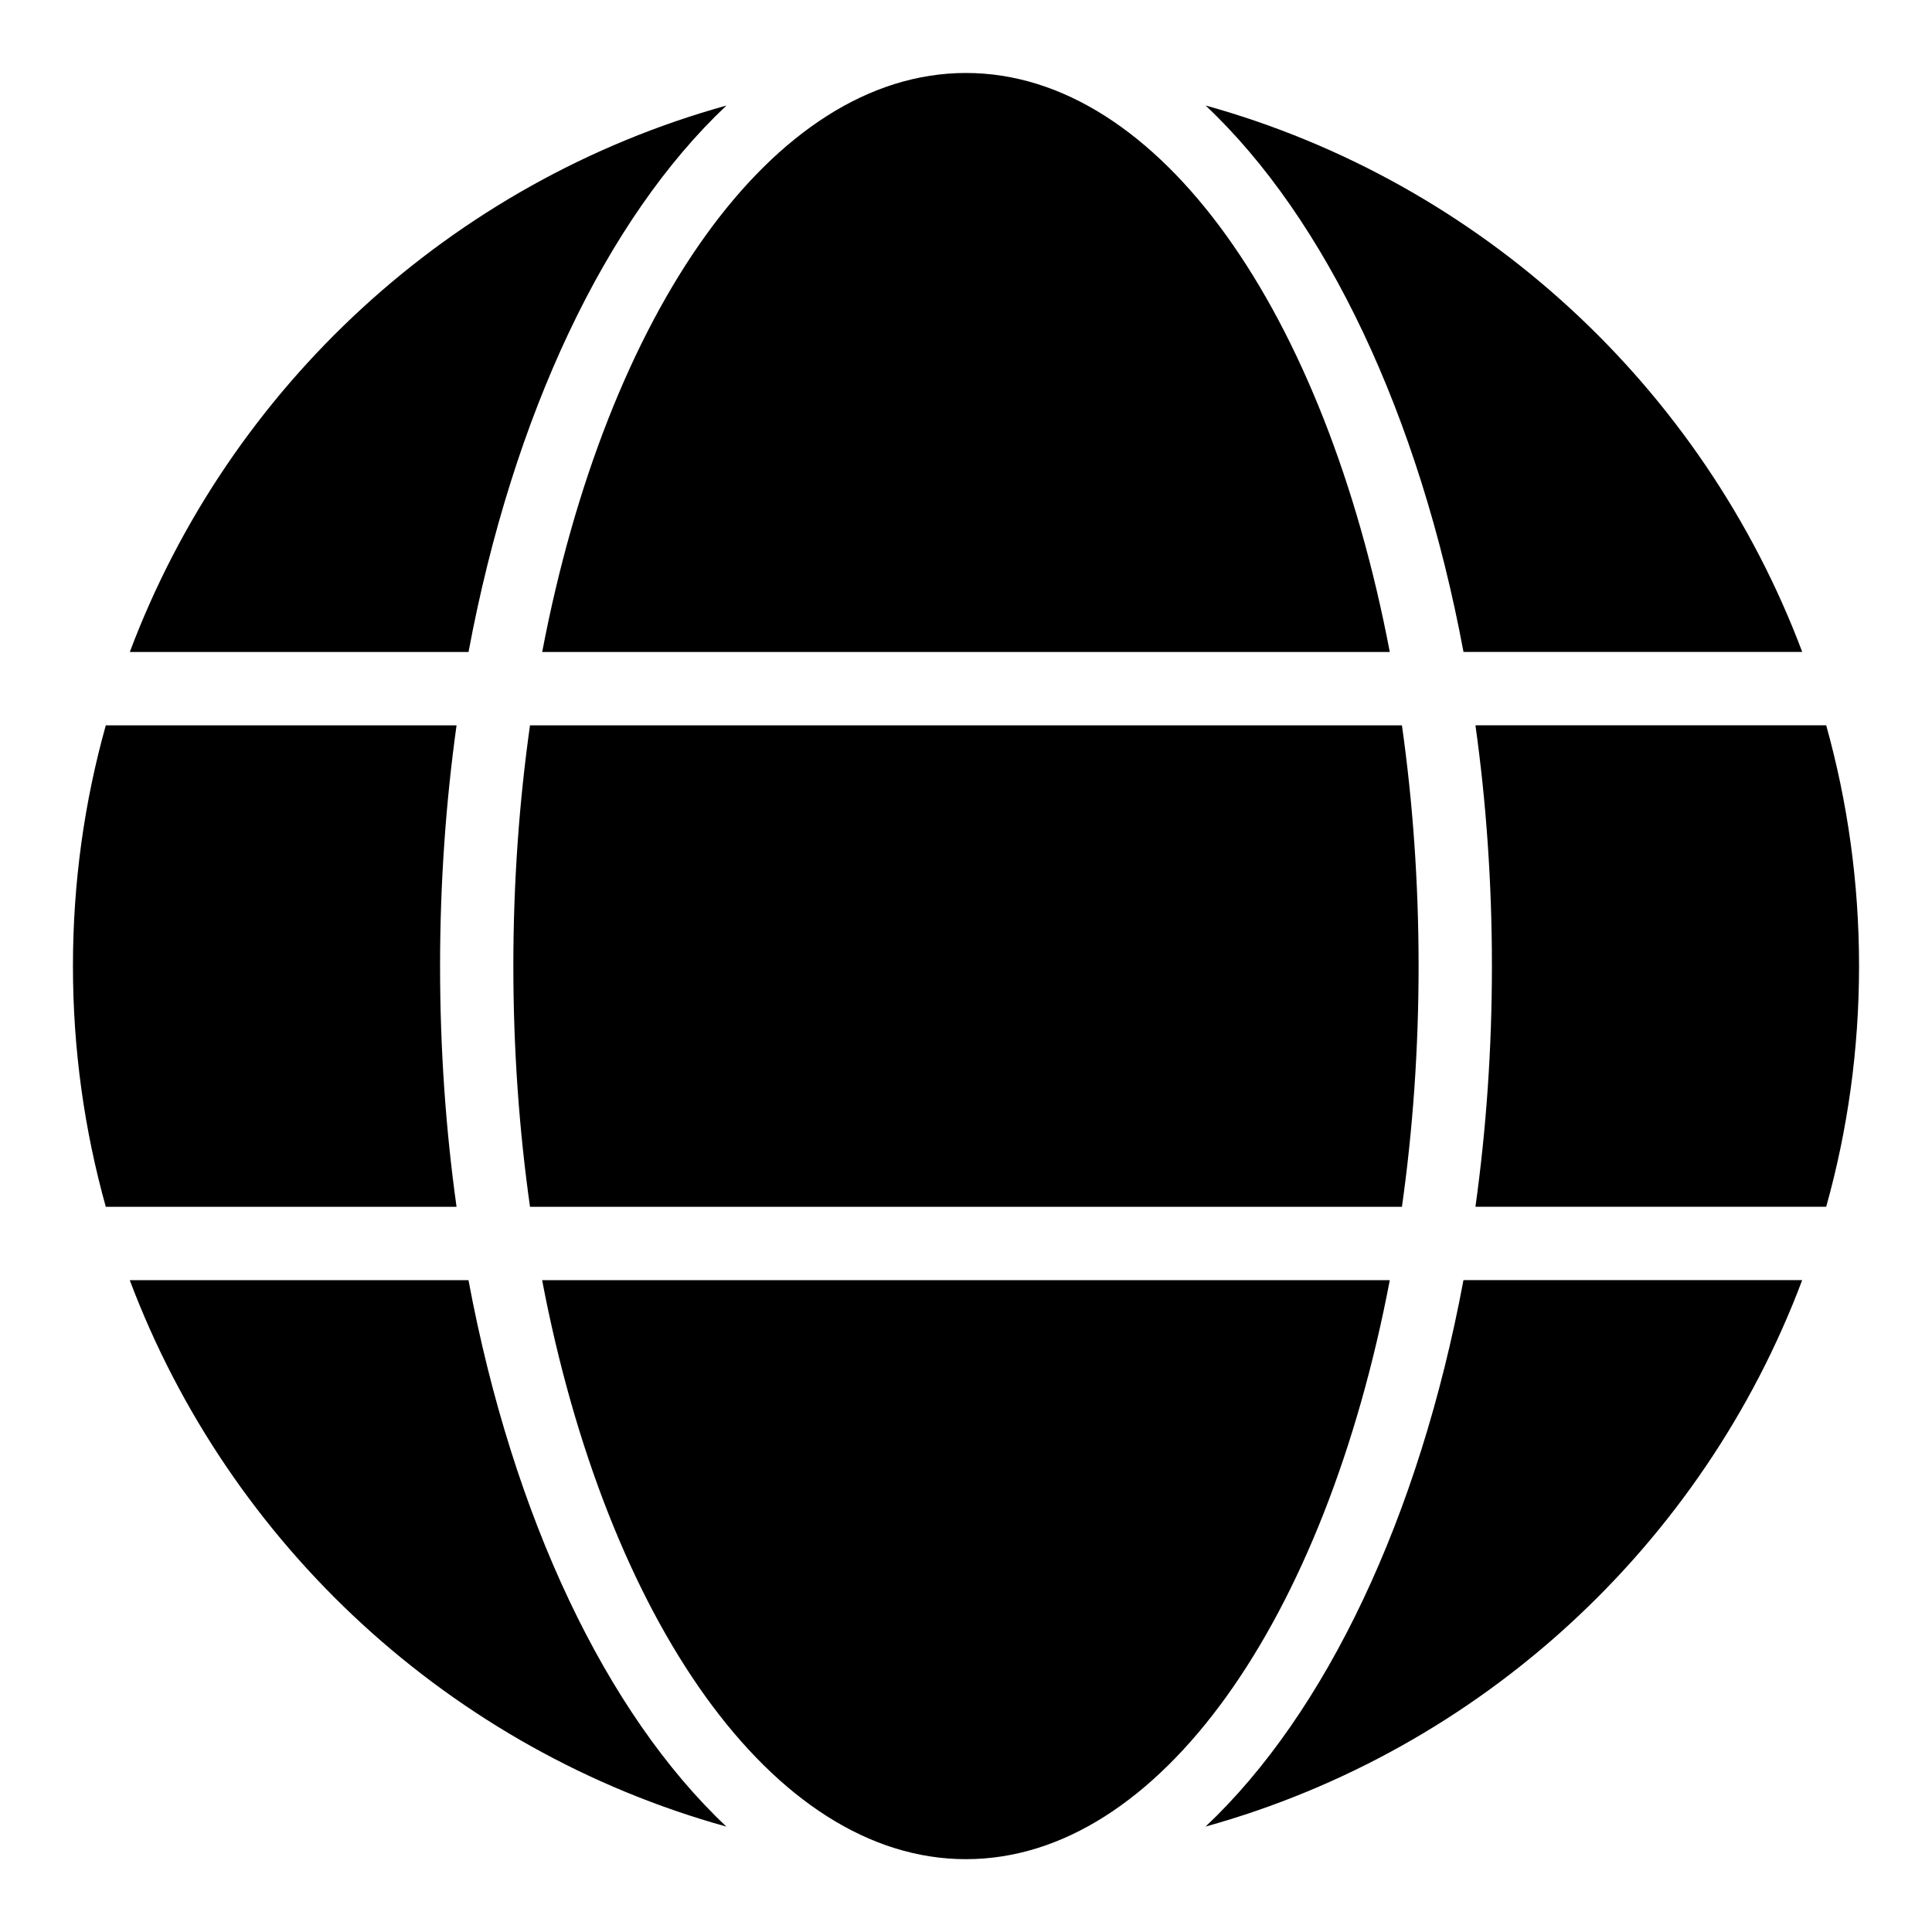 <?xml version="1.0" encoding="UTF-8"?>
<!-- Uploaded to: ICON Repo, www.iconrepo.com, Generator: ICON Repo Mixer Tools -->
<svg fill="#000000" width="800px" height="800px" version="1.1" viewBox="144 144 512 512" xmlns="http://www.w3.org/2000/svg">
 <path d="m463.5 171.96c72.957 20.27 131.72 74.621 158.11 144.81h-89.766c-11.758-62.938-36.5-114.81-68.348-144.81zm164.46 164.25c5.668 20.297 8.707 41.688 8.707 63.797 0 22.113-3.023 43.5-8.707 63.797h-92.953c2.84-20.391 4.367-41.762 4.367-63.797 0-22.023-1.512-43.41-4.367-63.797zm-6.363 147.04c-26.375 70.191-85.141 124.53-158.11 144.81 31.848-30.004 56.59-81.875 68.348-144.81zm-221.61-319.91c51.391 0 95.234 63.797 112.32 153.44h-224.62c17.078-89.645 60.91-153.44 112.32-153.44zm115.54 172.88c2.871 20.297 4.414 41.688 4.414 63.797 0 22.113-1.543 43.5-4.414 63.797h-231.07c-2.871-20.297-4.414-41.688-4.414-63.797 0-22.113 1.543-43.5 4.414-63.797zm-3.219 147.04c-17.078 89.645-60.91 153.44-112.32 153.44-51.391 0-95.234-63.797-112.32-153.44zm-175.81 144.81c-72.957-20.27-131.72-74.621-158.11-144.81h89.766c11.758 62.938 36.5 114.81 68.348 144.81zm-164.46-164.25c-5.668-20.297-8.707-41.688-8.707-63.797 0-22.113 3.023-43.5 8.707-63.797h92.953c-2.84 20.391-4.367 41.762-4.367 63.797 0 22.023 1.512 43.41 4.367 63.797zm6.363-147.04c26.375-70.191 85.141-124.53 158.11-144.81-31.848 30.004-56.59 81.875-68.348 144.81z" fill-rule="evenodd"/>
</svg>